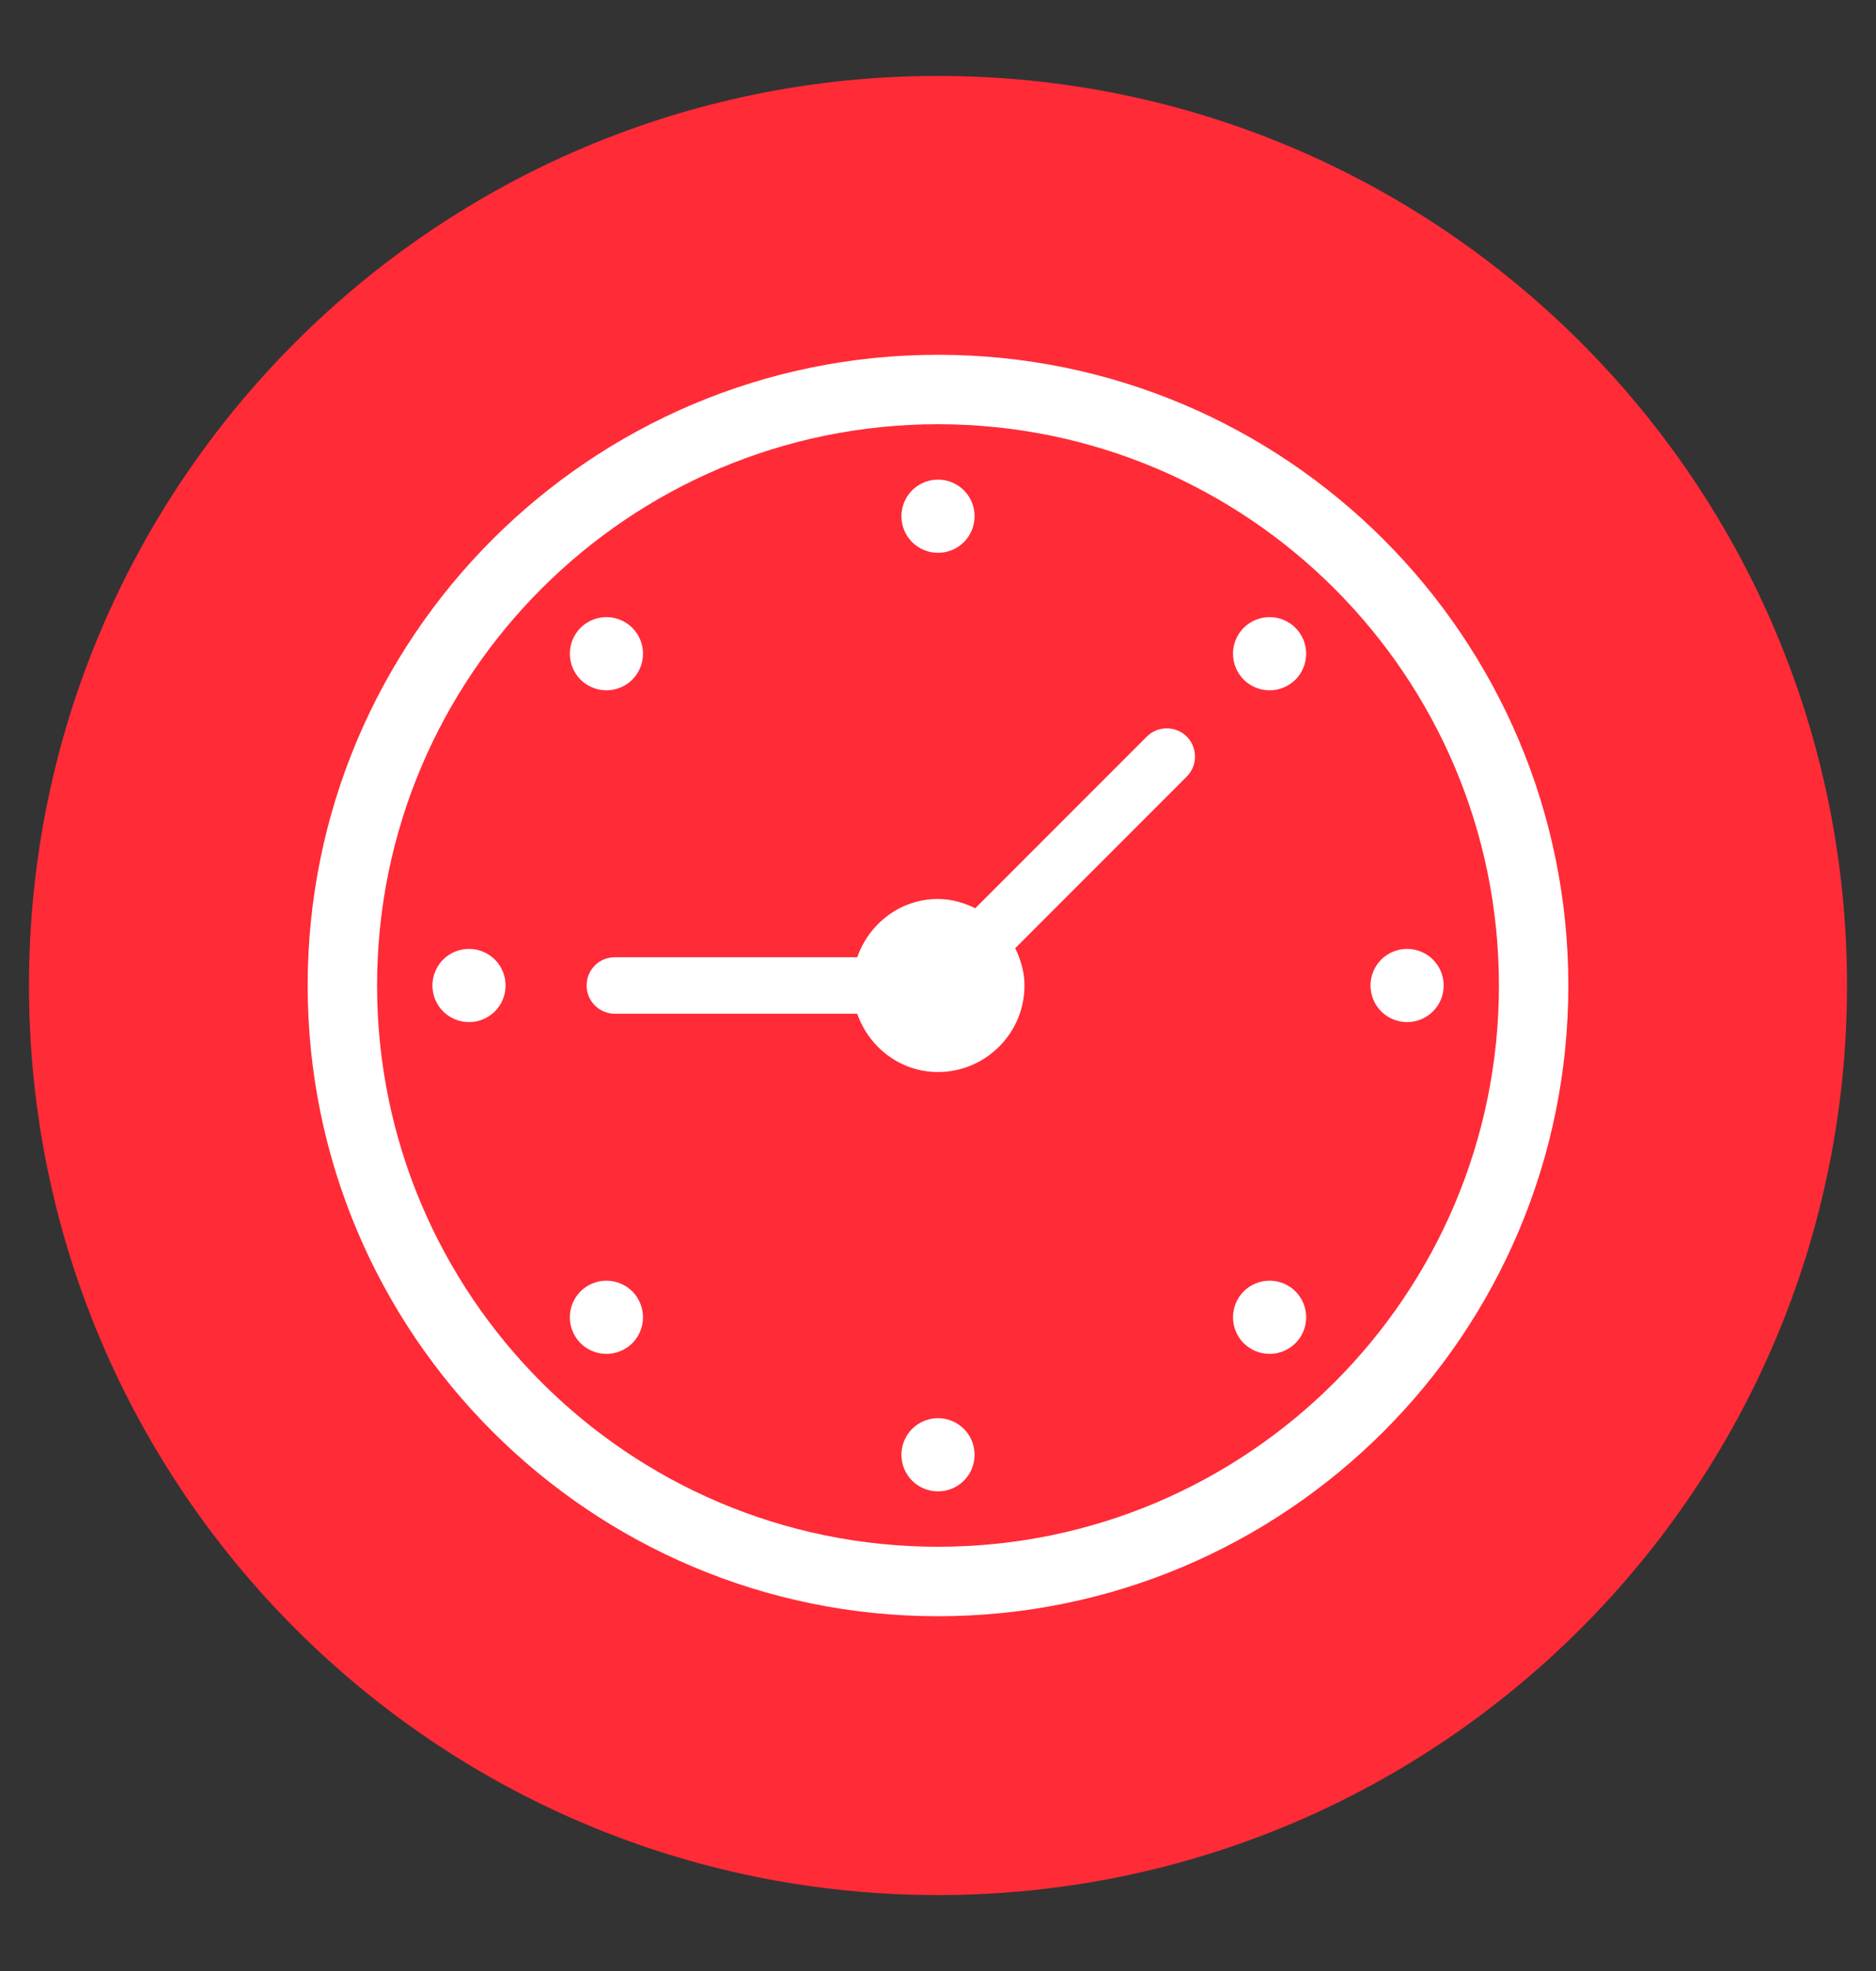 <?xml version="1.0" encoding="UTF-8"?>
<svg id="Calque_1" xmlns="http://www.w3.org/2000/svg" version="1.1" viewBox="0 0 20 21">
  <rect x="0" y="0" width="20" height="21" fill="#333333" stroke="none"/>
  <!-- Generator: Adobe Illustrator 29.2.1, SVG Export Plug-In . SVG Version: 2.1.0 Build 116)  -->
  <defs>
    <style>
      .st0 {
        fill: #ff2b37;
      }

      .st1 {
        fill: #fff;
      }
    </style>
  </defs>
  <path class="st0" d="M.309,10.5C.309,5.148,4.648.809,10,.809s9.691,4.34,9.691,9.691-4.34,9.691-9.691,9.691S.309,15.852.309,10.5Z"/>
  <path class="st1" d="M10,3.78c-3.71,0-6.72,3.01-6.72,6.72s3.01,6.72,6.72,6.72,6.72-3.01,6.72-6.72-3.01-6.72-6.72-6.72ZM10,16.48c-3.3,0-5.98-2.68-5.98-5.98s2.68-5.98,5.98-5.98,5.98,2.68,5.98,5.98-2.68,5.98-5.98,5.98ZM12.652,7.848c.117.117.117.309,0,.426l-1.829,1.829c.059.122.099.253.099.397,0,.508-.414.922-.922.922-.401,0-.735-.262-.861-.621h-2.584c-.164,0-.301-.133-.301-.301s.133-.301.301-.301h2.584c.126-.359.46-.621.861-.621.144,0,.276.04.397.099l1.829-1.829c.117-.117.309-.117.426,0ZM9.724,5.776c-.073-.073-.114-.173-.114-.276s.041-.203.114-.276c.073-.073.173-.114.276-.114s.203.041.276.114c.073.073.114.173.114.276s-.041.203-.114.276c-.073.073-.173.114-.276.114s-.203-.041-.276-.114ZM10.276,15.224c.073.073.114.173.114.276s-.041.203-.114.276c-.073.073-.173.114-.276.114s-.203-.041-.276-.114c-.073-.073-.114-.173-.114-.276s.041-.203.114-.276c.073-.073.173-.114.276-.114s.203.041.276.114ZM15.391,10.5c0,.104-.041.203-.114.276-.073.073-.173.114-.276.114s-.203-.041-.276-.114c-.073-.073-.114-.173-.114-.276s.041-.203.114-.276c.073-.073.173-.114.276-.114s.203.041.276.114c.073.073.114.173.114.276ZM5.276,10.224c.073.073.114.173.114.276s-.041.203-.114.276c-.073.073-.173.114-.276.114s-.203-.041-.276-.114c-.073-.073-.114-.173-.114-.276s.041-.203.114-.276c.073-.073.173-.114.276-.114s.203.041.276.114ZM6.741,13.759c.073.073.114.173.114.276s-.041.203-.114.276c-.073.073-.173.114-.276.114s-.203-.041-.276-.114c-.073-.073-.114-.173-.114-.276s.041-.203.114-.276c.073-.073.173-.114.276-.114s.203.041.276.114ZM13.811,6.689c.073.073.114.173.114.276s-.041.203-.114.276c-.073.073-.173.114-.276.114s-.203-.041-.276-.114c-.073-.073-.114-.173-.114-.276s.041-.203.114-.276c.073-.073.173-.114.276-.114s.203.041.276.114ZM13.811,13.759c.073.073.114.173.114.276s-.041.203-.114.276c-.073.073-.173.114-.276.114s-.203-.041-.276-.114c-.073-.073-.114-.173-.114-.276s.041-.203.114-.276c.073-.073.173-.114.276-.114s.203.041.276.114ZM6.189,7.241c-.073-.073-.114-.173-.114-.276s.041-.203.114-.276c.073-.073.173-.114.276-.114s.203.041.276.114.114.173.114.276-.041.203-.114.276c-.073.073-.173.114-.276.114s-.203-.041-.276-.114Z"/>
</svg>